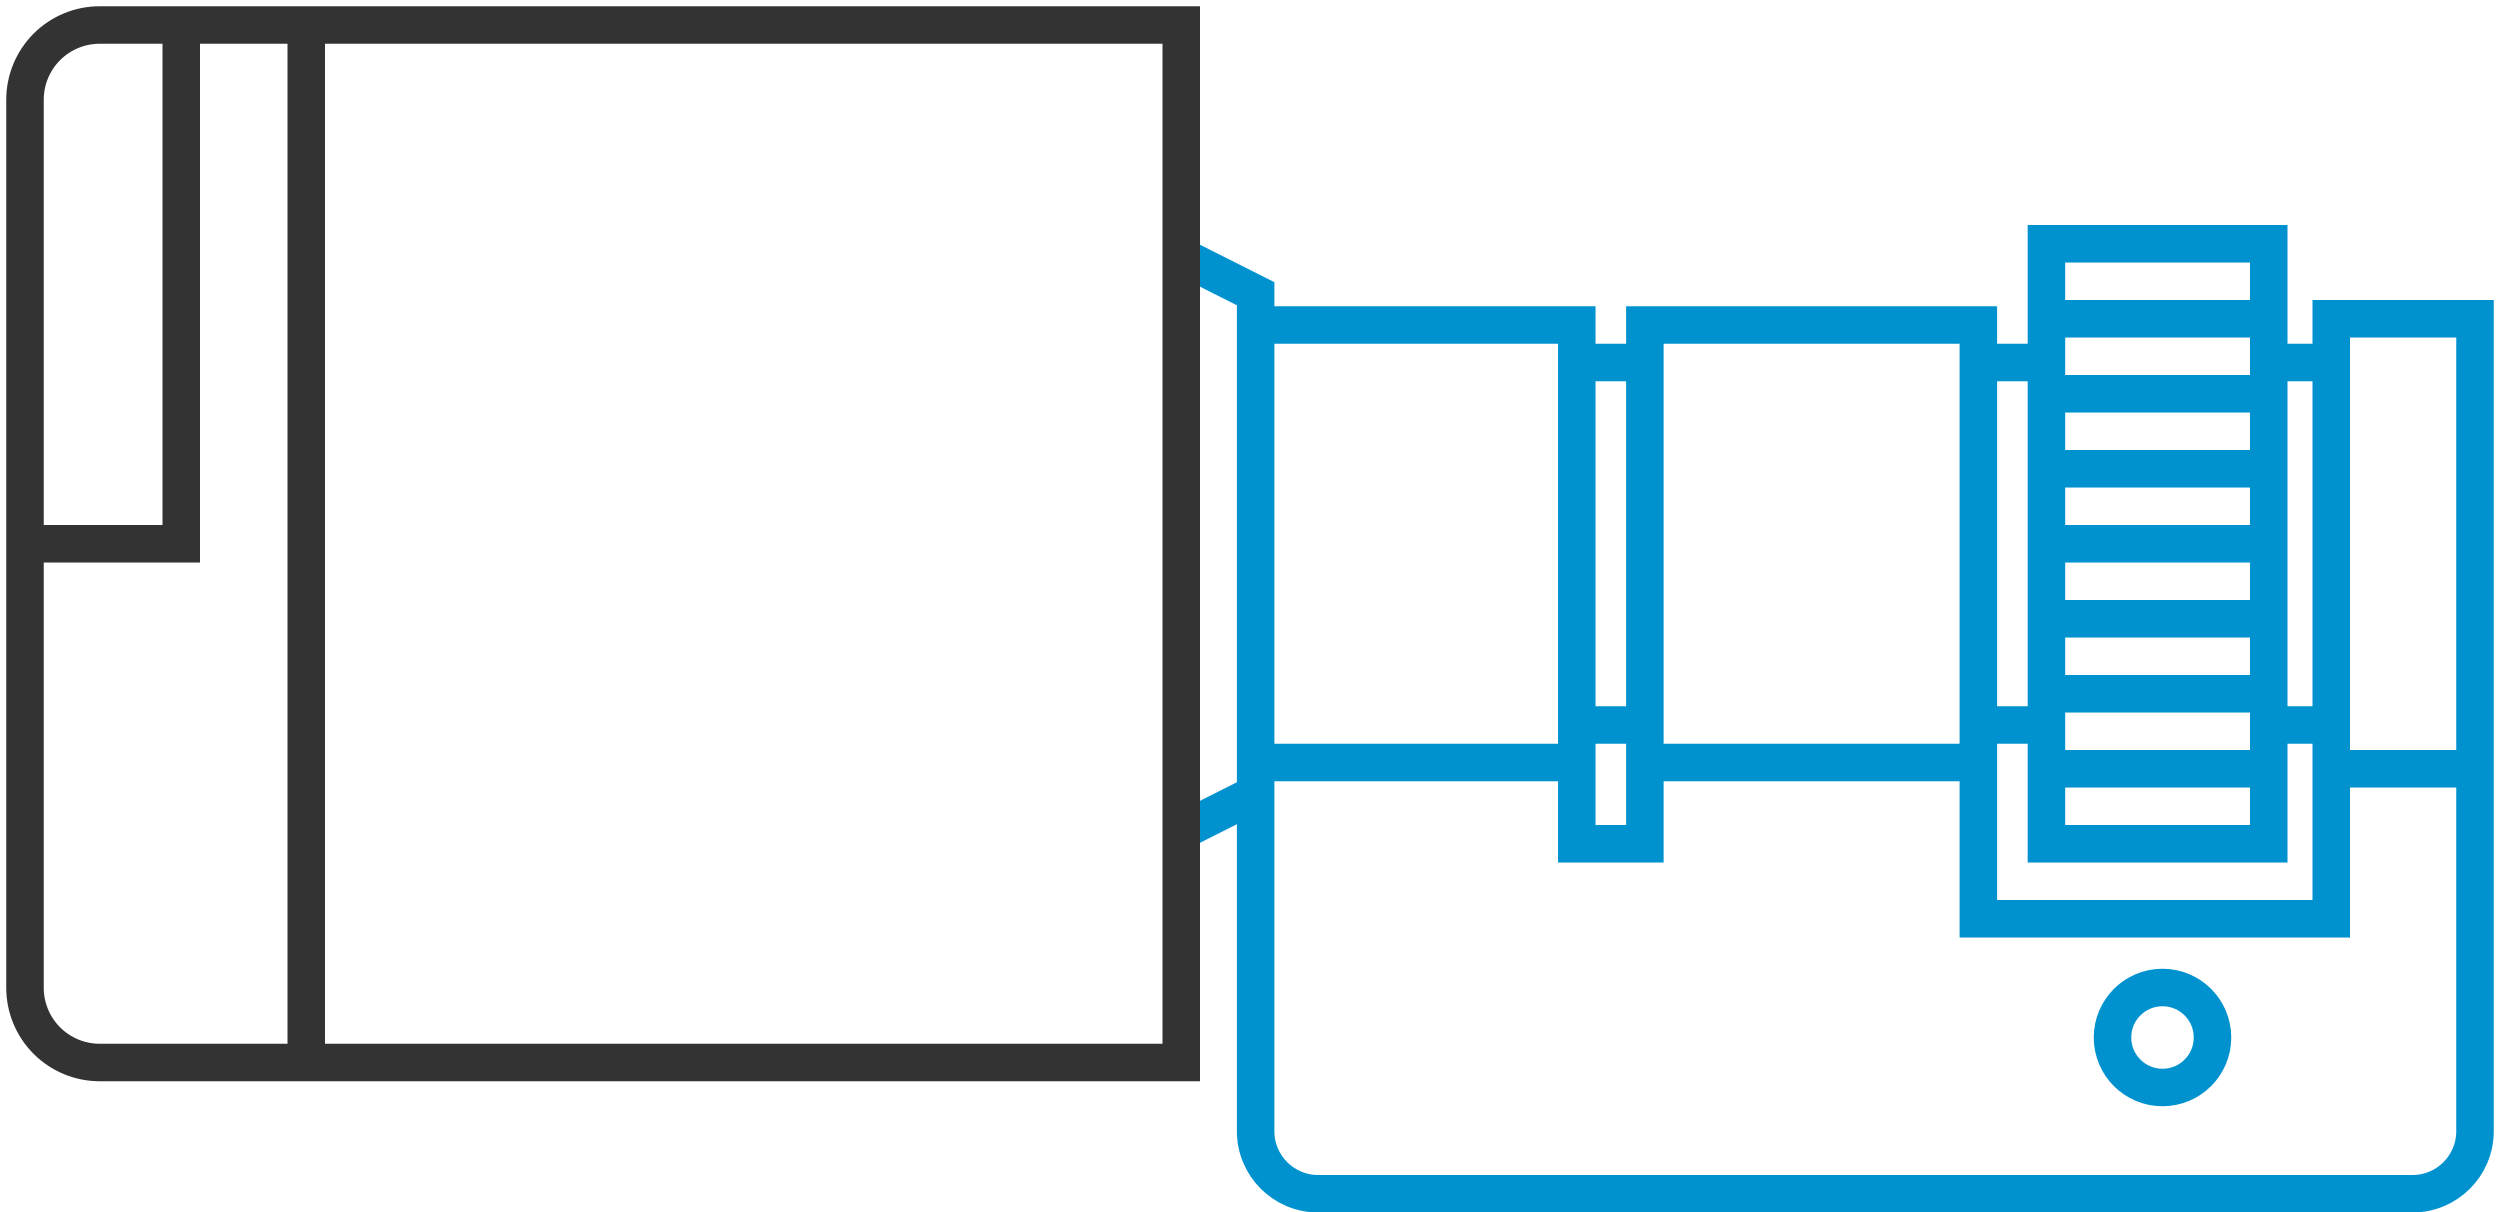 <svg width="200" height="97" viewBox="0 0 200 97" fill="none" xmlns="http://www.w3.org/2000/svg">
<path d="M94.5 20.5L100.452 23.5V26M100.452 26V43.5V61M100.452 26H126.143V29M126.143 29V43.5V58M126.143 29H131.589M131.589 29V43.5V58M131.589 29V26H158.268V29M158.268 29V43.5V58M158.268 29H163.714V37.5M163.714 43.5V37.5M163.714 43.5H181.5M163.714 43.5V49.5M181.5 43.5V37.5M181.5 43.5V49.5M181.5 25.5V19.5H163.714V25.5M181.5 25.5H163.714M181.5 25.5V29M163.714 25.5V31.5M181.5 31.5H163.714M181.5 31.5V37.5M181.5 31.5V29M163.714 31.5V37.5M181.5 37.5H163.714M181.5 29H186.5M186.5 29V25.5H198V43.5V61.5M186.5 29V43.5V58M94.5 66.5L100.452 63.5V61M100.452 61H126.143M100.452 61V90.5C100.452 93.261 102.691 95.5 105.452 95.5H193C195.761 95.5 198 93.261 198 90.5V61.5M126.143 61V58M126.143 61V67.5H131.589V61M126.143 58H131.589M131.589 58V61M131.589 61H158.268M158.268 61V58M158.268 61V73.5H186.5V61.5M158.268 58H163.714V49.5M181.5 61.5V67.5H163.714V61.5M181.5 61.5H163.714M181.5 61.5V58M163.714 61.5V55.5M181.5 55.5H163.714M181.5 55.5V49.5M181.5 55.5V58M163.714 55.5V49.5M181.5 49.5H163.714M181.5 58H186.5M186.5 58V61.5M186.5 61.5H198" stroke="#0092CF" stroke-width="3"/>
<circle r="4" transform="matrix(1 0 0 -1 173 83)" stroke="#0092CF" stroke-width="3"/>
<path d="M24.5 2H94.5V20.5V43.5V85H24.5M24.5 2H14.5M24.5 2V85M14.5 2H7.975C6.39 2 4.871 2.629 3.75 3.75V3.75V3.75C2.629 4.871 2 6.39 2 7.975V43.5M14.5 2V43.5H2M2 43.5V79.025C2 80.61 2.629 82.129 3.75 83.25V83.25V83.25C4.871 84.371 6.39 85 7.975 85H14.5H24.5" stroke="#333333" stroke-width="3"/>
</svg>
